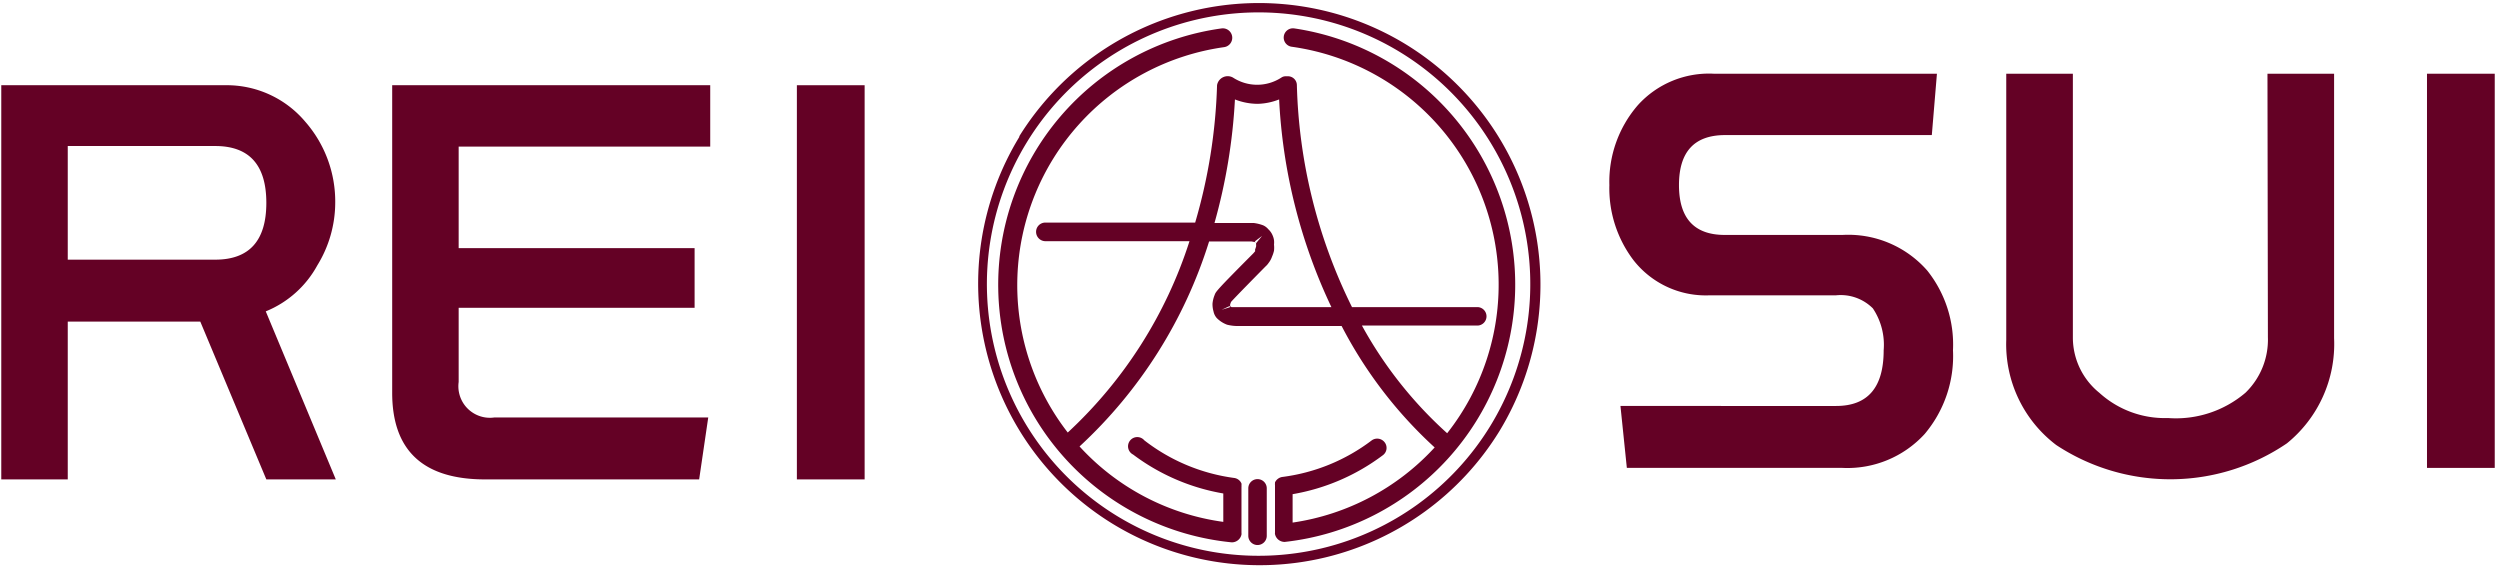 <svg xmlns="http://www.w3.org/2000/svg" viewBox="0 0 176 40"><defs><style>.a{fill:#640125;}</style></defs><path class="a" d="M129.71,16.54h-8.28q-3.23,0-3.23-3.51t3.23-3.52H136l.36-4.32H120.66a6.74,6.74,0,0,0-5.36,2.22,8.23,8.23,0,0,0-2,5.62,8.36,8.36,0,0,0,1.7,5.29,6.46,6.46,0,0,0,5.37,2.47h8.89a3.2,3.2,0,0,1,2.59.92,4.61,4.61,0,0,1,.76,2.95c0,2.61-1.11,3.92-3.35,3.92H114.08l.45,4.36h15.18a7.37,7.37,0,0,0,5.78-2.38,8.5,8.5,0,0,0,2-5.9,8.35,8.35,0,0,0-1.81-5.61A7.39,7.39,0,0,0,129.71,16.54Z"/><path class="a" d="M159.66,23.73a5.2,5.2,0,0,1-1.58,3.92,7.55,7.55,0,0,1-5.45,1.78,6.86,6.86,0,0,1-4.84-1.78,5,5,0,0,1-1.86-3.84V5.19h-4.69V23.93a8.9,8.9,0,0,0,3.52,7.4A14.58,14.58,0,0,0,161,31.21a9,9,0,0,0,3.32-7.4V5.19h-4.69Z"/><rect class="a" x="170.86" y="5.19" width="4.77" height="27.75"/><path class="a" d="M22.34,18.68a8.44,8.44,0,0,0,1.26-4.4,8.53,8.53,0,0,0-2.1-5.7A7.23,7.23,0,0,0,15.84,6H.09V33.75H4.77V22.64H14.1l4.65,11.11h4.89L18.71,21.92A7.23,7.23,0,0,0,22.34,18.68Zm-7.19-.4H4.77v-8H15.15q3.6,0,3.6,4T15.15,18.28Z"/><path class="a" d="M27.61,27.65q0,6.1,6.54,6.1H49.22l.64-4.36H34.8a2.22,2.22,0,0,1-2.51-2.5V21.67H48.9v-4.2H32.29V10.32H50V6H27.61Z"/><rect class="a" x="56.1" y="6" width="4.77" height="27.75"/><path class="a" d="M99,3.14A19.86,19.86,0,0,0,71.76,9.59l0,.05,0,0a19.84,19.84,0,0,0,6.56,27.23,19.82,19.82,0,0,0,27.24-6.52A19.84,19.84,0,0,0,99,3.14ZM104.91,30A19.12,19.12,0,0,1,72.3,10a.08.08,0,0,0,0,0l0,0A19.12,19.12,0,0,1,104.91,30Z"/><path class="a" d="M91.12,2a.65.65,0,0,0-.19,1.29A16.91,16.91,0,0,1,101.88,30.5a28.87,28.87,0,0,1-6-7.58H104a.65.65,0,1,0,0-1.3H95.18A37.33,37.33,0,0,1,91.3,6a.63.63,0,0,0-.67-.63l-.13,0a.52.52,0,0,0-.29.09,3.12,3.12,0,0,1-3.41,0A.76.76,0,0,0,85.68,6a38.24,38.24,0,0,1-1.54,9.67H73.59a.65.65,0,0,0-.65.65.66.66,0,0,0,.65.66H83.74a31.43,31.43,0,0,1-8.57,13.47,16.92,16.92,0,0,1,11-27.13A.65.65,0,0,0,86,2a18.22,18.22,0,0,0,.7,36.18h.06a.69.69,0,0,0,.64-.55s0,0,0,0h0a.3.3,0,0,0,0-.1V34.27a.36.36,0,0,0,0-.1.5.5,0,0,0,0-.13.08.08,0,0,0,0,0,.65.65,0,0,0-.5-.39A13.17,13.17,0,0,1,80.56,31a.65.65,0,1,0-.79,1,14.68,14.68,0,0,0,6.35,2.74v2A16.79,16.79,0,0,1,76,31.43,33,33,0,0,0,85.12,17h3l.3.06L88.33,17l.52-.39-.42.51s0,0,0,0,0,.06,0,.1a.57.57,0,0,1,0,.13,1.71,1.71,0,0,1-.07.21l0,.13-.13.15c-2.62,2.63-2.64,2.7-2.72,2.93a2.1,2.1,0,0,0-.15.61,1.86,1.86,0,0,0,.07.54,1,1,0,0,0,.23.47,2,2,0,0,0,.73.47,3.11,3.11,0,0,0,.88.09h7.18A30.69,30.69,0,0,0,101,31.5,16.87,16.87,0,0,1,91,36.79v-2a14.68,14.68,0,0,0,6.35-2.74.64.64,0,0,0,.13-.91.66.66,0,0,0-.92-.13,13.17,13.17,0,0,1-6.3,2.57.68.68,0,0,0-.5.38s0,0,0,.06a.5.5,0,0,0,0,.13s0,.06,0,.1V37.5a.3.3,0,0,0,0,.1h0s0,0,0,0a.69.69,0,0,0,.64.55h.06A18.23,18.23,0,0,0,91.12,2ZM86,21.81l.58-.27a.37.37,0,0,1,0,.09Zm1.21-.19s-.41,0-.51,0l-.1-.06a.56.56,0,0,0,0-.11,1.21,1.21,0,0,1,.07-.2c.32-.36,1.81-1.87,2.42-2.49a1.24,1.24,0,0,0,.22-.25,1.5,1.5,0,0,0,.24-.44,2.28,2.28,0,0,0,.14-.42,2,2,0,0,0,0-.43,1.48,1.48,0,0,0,0-.31,1.27,1.27,0,0,0-.09-.32,1.24,1.24,0,0,0-.31-.45,1,1,0,0,0-.37-.28,2.9,2.9,0,0,0-.65-.16H85.5A39.83,39.83,0,0,0,86.94,7a4.42,4.42,0,0,0,1.6.31A4.37,4.37,0,0,0,90.05,7a38.54,38.54,0,0,0,3.68,14.62Z"/><path class="a" d="M88.53,33.73a.65.65,0,0,0-.65.65v3.34a.65.65,0,0,0,1.3,0V34.38A.65.65,0,0,0,88.53,33.73Z"/></svg>